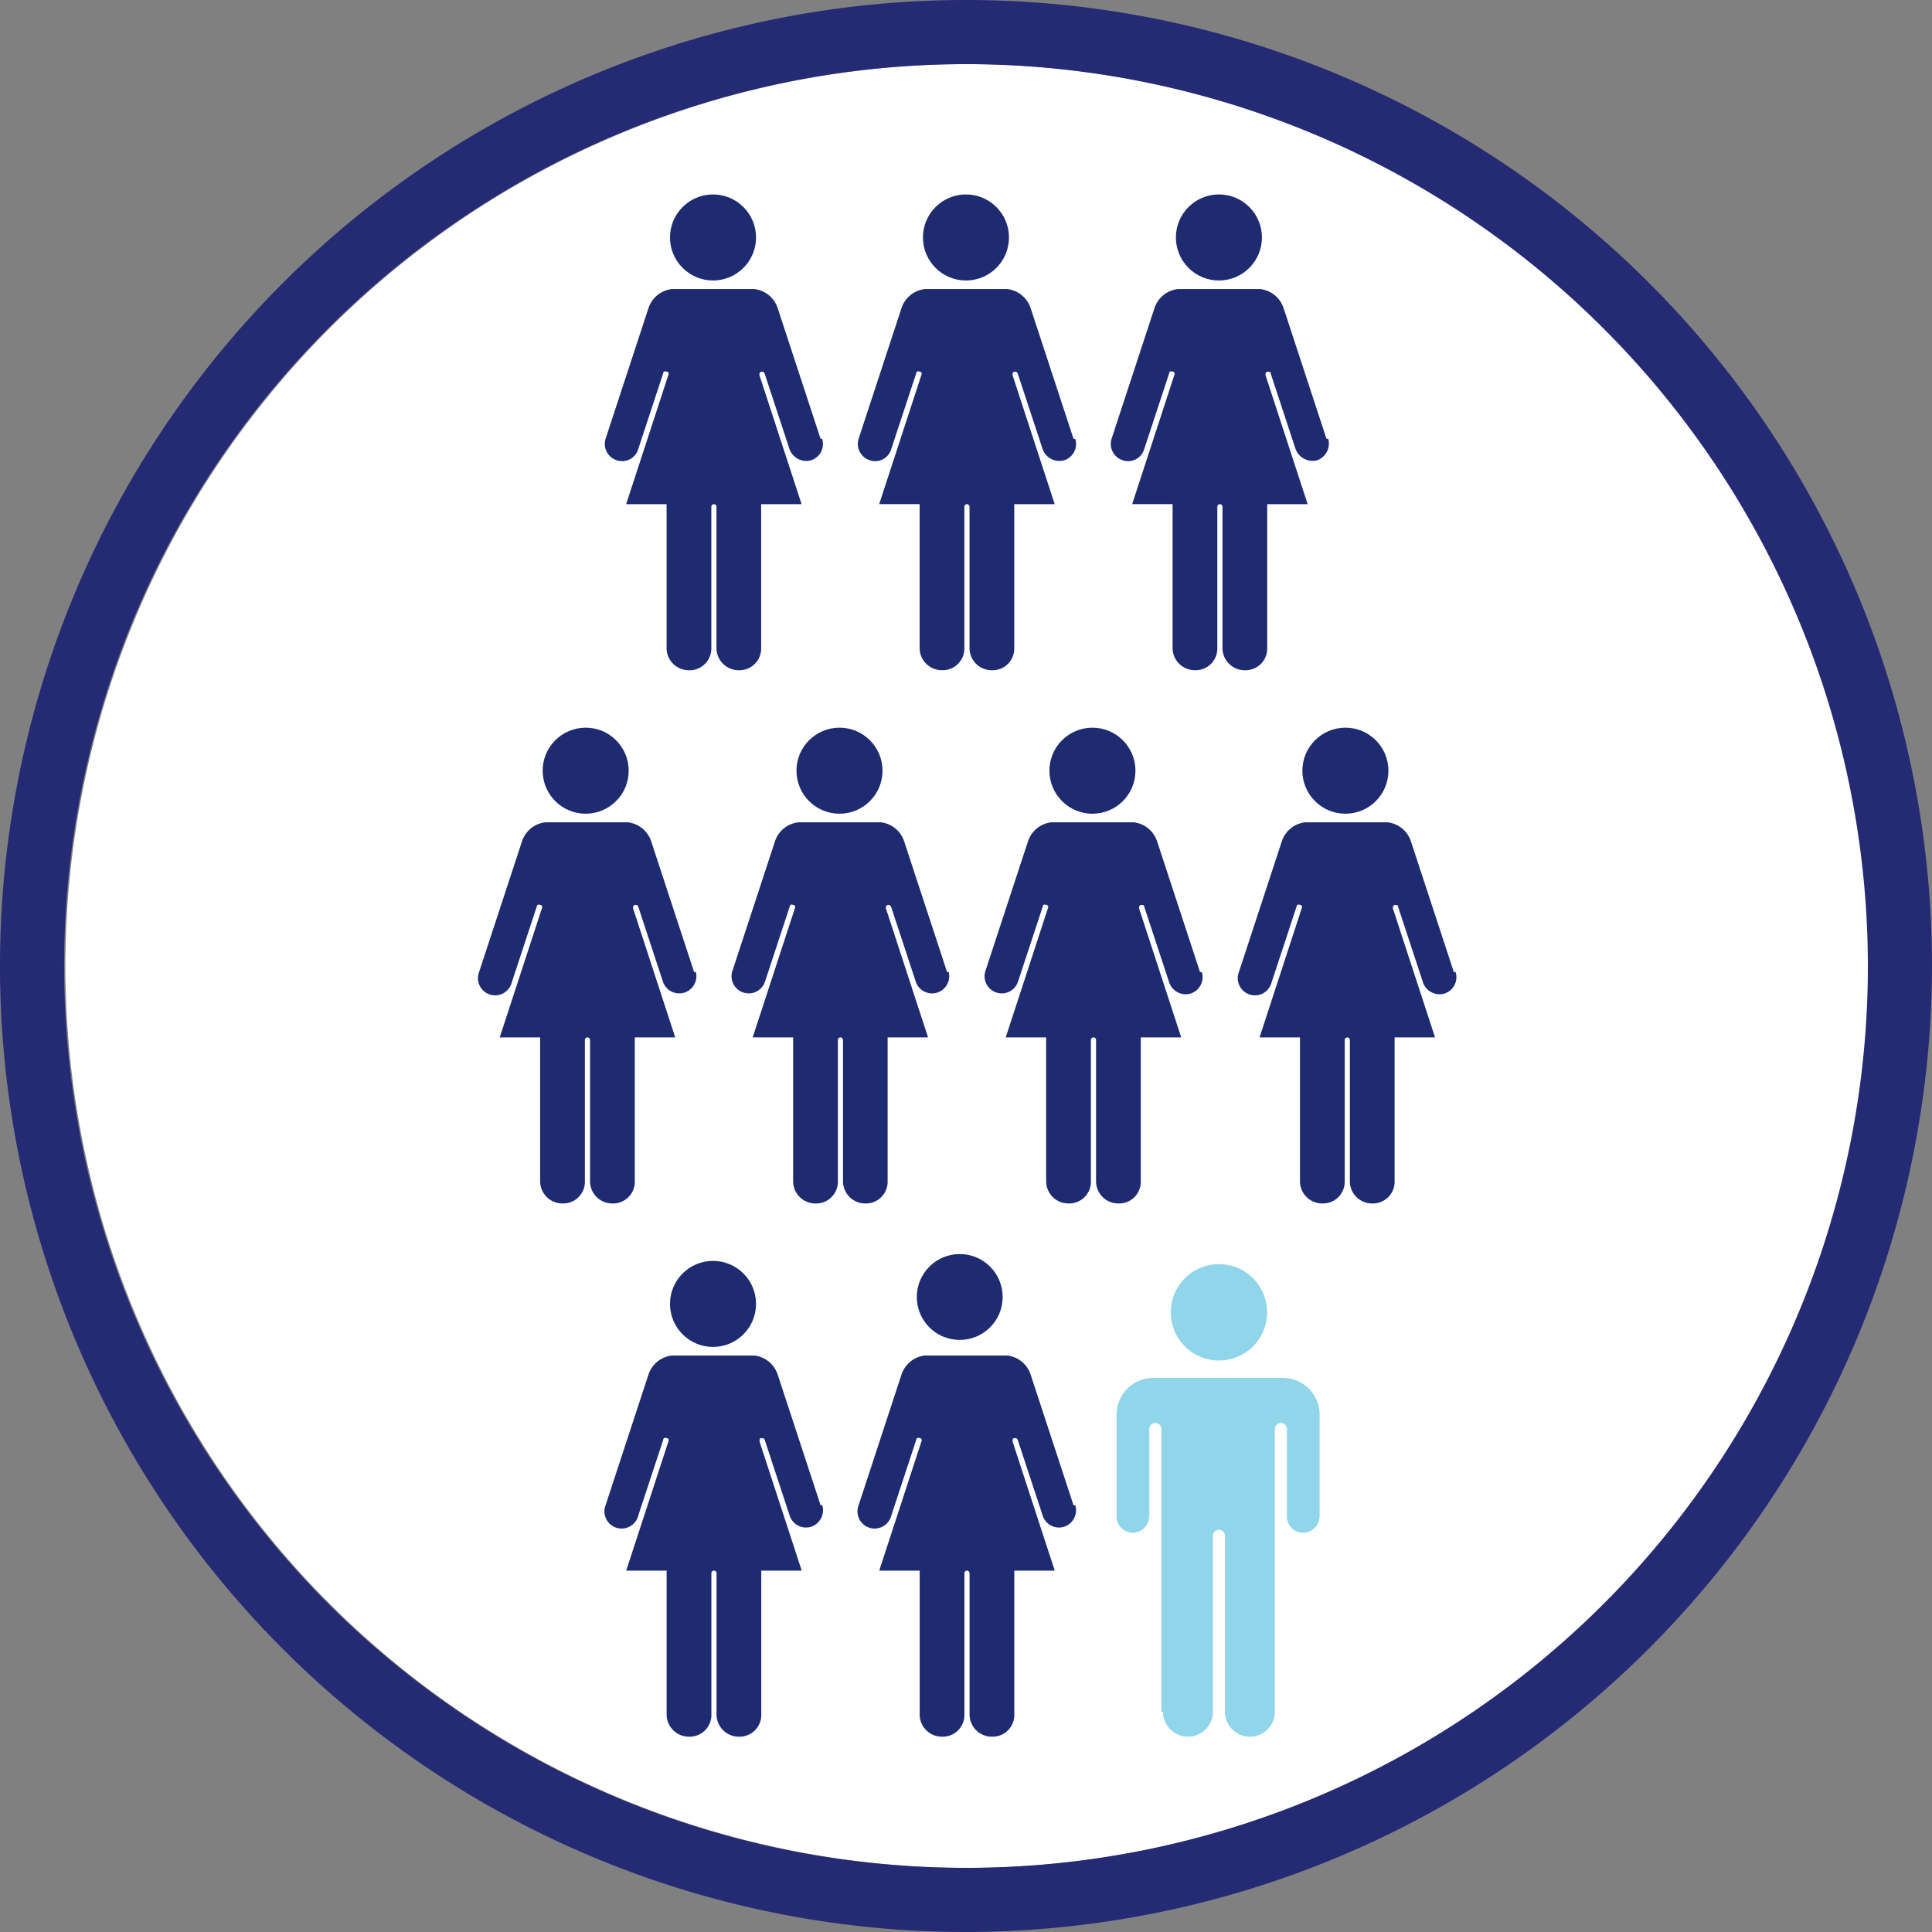 <svg id="US-Enspryng-Iconography-nine-women-one-man" xmlns="http://www.w3.org/2000/svg" width="90" height="90" viewBox="0 0 90 90">
  <rect x="0" y="0" width="90" height="90" fill="#808080" stroke="none"/>
  <g id="Layer_1">
    <path id="Path_762" data-name="Path 762" d="M45,2.987A42.013,42.013,0,1,0,87.013,45,42.047,42.047,0,0,0,45,2.987Z" transform="translate(0.059)" fill="#fff"/>
    <path id="Path_743" data-name="Path 743" d="M45,90A45,45,0,1,1,90,45,45.055,45.055,0,0,1,45,90ZM45,2.987A42.013,42.013,0,1,0,87.013,45,42.047,42.047,0,0,0,45,2.987Z" fill="#242a74"/>
    <g id="Group_753" data-name="Group 753" transform="translate(22.279 9.058)">
      <g id="Group_744" data-name="Group 744" transform="translate(0 24.84)">
        <path id="Path_744" data-name="Path 744" d="M66.369,103.274l-2-6.092a1.3,1.3,0,0,0-1.082-.882H59.435a1.3,1.3,0,0,0-1.082.882l-2,6.092a.8.8,0,1,0,1.523.481l1.162-3.527h0c0-.08.08-.12.16-.08.08,0,.12.08.08.16l-1.964,6.012h1.884v6.693a1.035,1.035,0,0,0,1.042,1.042,1.011,1.011,0,0,0,1.042-1.042V106.44a.12.12,0,0,1,.24,0v6.573a1.035,1.035,0,0,0,1.042,1.042,1.011,1.011,0,0,0,1.042-1.042V106.32h1.884l-1.964-6.012c0-.08,0-.12.08-.16.08,0,.12,0,.16.08h0l1.162,3.527a.8.8,0,0,0,1.523-.481h-.08Z" transform="translate(-56.314 -91.891)" fill="#1e2b70"/>
        <circle id="Ellipse_9" data-name="Ellipse 9" cx="2.004" cy="2.004" r="2.004" transform="translate(3)" fill="#1e2b70"/>
      </g>
      <g id="Group_745" data-name="Group 745" transform="translate(11.784 24.84)">
        <path id="Path_745" data-name="Path 745" d="M95.769,103.274l-2-6.092a1.3,1.3,0,0,0-1.082-.882H88.835a1.3,1.3,0,0,0-1.082.882l-2,6.092a.8.8,0,0,0,1.523.481l1.162-3.527h0c0-.08.08-.12.16-.08.08,0,.12.08.08.16l-1.964,6.012h1.884v6.693a1.035,1.035,0,0,0,1.042,1.042,1.011,1.011,0,0,0,1.042-1.042V106.44a.12.12,0,0,1,.24,0v6.573a1.035,1.035,0,0,0,1.042,1.042A1.011,1.011,0,0,0,93,113.013V106.32h1.884l-1.964-6.012c0-.08,0-.12.08-.16.08,0,.12,0,.16.08h0l1.162,3.527a.8.8,0,0,0,1.523-.481h-.08Z" transform="translate(-85.714 -91.891)" fill="#1e2b70"/>
        <circle id="Ellipse_10" data-name="Ellipse 10" cx="2.004" cy="2.004" r="2.004" transform="translate(3.04)" fill="#1e2b70"/>
      </g>
      <g id="Group_746" data-name="Group 746" transform="translate(23.567 24.84)">
        <path id="Path_746" data-name="Path 746" d="M125.169,103.274l-2-6.092a1.3,1.3,0,0,0-1.082-.882h-3.848a1.3,1.3,0,0,0-1.082.882l-2,6.092a.8.8,0,0,0,1.523.481l1.162-3.527h0c0-.08.08-.12.16-.08.08,0,.12.08.08.16l-1.964,6.012h1.884v6.693a1.035,1.035,0,0,0,1.042,1.042,1.011,1.011,0,0,0,1.042-1.042V106.44a.12.12,0,0,1,.24,0v6.573a1.035,1.035,0,0,0,1.042,1.042,1.011,1.011,0,0,0,1.042-1.042V106.32h1.884l-1.964-6.012c0-.08,0-.12.08-.16.08,0,.16,0,.16.08h0l1.162,3.527a.812.812,0,0,0,1,.521.8.8,0,0,0,.521-1h-.08Z" transform="translate(-115.114 -91.891)" fill="#1e2b70"/>
        <circle id="Ellipse_11" data-name="Ellipse 11" cx="2.004" cy="2.004" r="2.004" transform="translate(3.04)" fill="#1e2b70"/>
      </g>
      <g id="Group_747" data-name="Group 747" transform="translate(35.391 24.84)">
        <path id="Path_747" data-name="Path 747" d="M154.669,103.274l-2-6.092a1.3,1.3,0,0,0-1.082-.882h-3.848a1.3,1.3,0,0,0-1.082.882l-2,6.092a.8.8,0,1,0,1.523.481l1.162-3.527h0c0-.08.08-.12.16-.08.08,0,.12.08.08.16l-1.964,6.012h1.884v6.693a1.035,1.035,0,0,0,1.042,1.042,1.011,1.011,0,0,0,1.042-1.042V106.44a.12.12,0,0,1,.24,0v6.573a1.035,1.035,0,0,0,1.042,1.042,1.011,1.011,0,0,0,1.042-1.042V106.32h1.884l-1.964-6.012c0-.08,0-.12.08-.16.08,0,.16,0,.16.08h0l1.162,3.527a.812.812,0,0,0,1,.521.8.8,0,0,0,.521-1h-.08Z" transform="translate(-144.614 -91.891)" fill="#1e2b70"/>
        <circle id="Ellipse_12" data-name="Ellipse 12" cx="2.004" cy="2.004" r="2.004" transform="translate(3)" fill="#1e2b70"/>
      </g>
      <g id="Group_748" data-name="Group 748" transform="translate(5.892)">
        <path id="Path_748" data-name="Path 748" d="M81.069,40.574l-2-6.092a1.3,1.3,0,0,0-1.082-.882H74.135a1.3,1.3,0,0,0-1.082.882l-2,6.092a.8.8,0,0,0,.521,1,.779.779,0,0,0,1-.521l1.162-3.527h0c0-.08.08-.12.16-.08.08,0,.12.08.08.16L72.011,43.62h1.884v6.693a1.035,1.035,0,0,0,1.042,1.042,1.011,1.011,0,0,0,1.042-1.042V43.74a.12.12,0,0,1,.24,0v6.573a1.035,1.035,0,0,0,1.042,1.042A1.011,1.011,0,0,0,78.3,50.313V43.62h1.884l-1.964-6.012c0-.08,0-.12.08-.16.08,0,.12,0,.16.08h0l1.162,3.527a.829.829,0,0,0,1,.521.8.8,0,0,0,.521-1h-.08Z" transform="translate(-71.014 -29.191)" fill="#1e2b70"/>
        <circle id="Ellipse_13" data-name="Ellipse 13" cx="2.004" cy="2.004" r="2.004" transform="translate(3.04)" fill="#1e2b70"/>
      </g>
      <g id="Group_749" data-name="Group 749" transform="translate(17.675)">
        <path id="Path_749" data-name="Path 749" d="M110.469,40.574l-2-6.092a1.3,1.3,0,0,0-1.082-.882h-3.848a1.3,1.3,0,0,0-1.082.882l-2,6.092a.8.8,0,0,0,.521,1,.779.779,0,0,0,1-.521l1.162-3.527h0c0-.08.08-.12.16-.08.08,0,.12.08.08.16l-1.964,6.012h1.884v6.693a1.035,1.035,0,0,0,1.042,1.042,1.011,1.011,0,0,0,1.042-1.042V43.74a.12.12,0,0,1,.24,0v6.573a1.035,1.035,0,0,0,1.042,1.042,1.011,1.011,0,0,0,1.042-1.042V43.62h1.884l-1.964-6.012c0-.08,0-.12.08-.16.08,0,.12,0,.16.08h0l1.162,3.527a.829.829,0,0,0,1,.521.8.8,0,0,0,.521-1h-.08Z" transform="translate(-100.414 -29.191)" fill="#1e2b70"/>
        <circle id="Ellipse_14" data-name="Ellipse 14" cx="2.004" cy="2.004" r="2.004" transform="translate(3.04)" fill="#1e2b70"/>
      </g>
      <g id="Group_750" data-name="Group 750" transform="translate(29.459)">
        <path id="Path_750" data-name="Path 750" d="M139.869,40.574l-2-6.092a1.3,1.3,0,0,0-1.082-.882h-3.848a1.3,1.3,0,0,0-1.082.882l-2,6.092a.8.8,0,0,0,.521,1,.779.779,0,0,0,1-.521l1.162-3.527h0c0-.08.08-.12.16-.08.08,0,.12.08.08.16l-1.964,6.012h1.884v6.693a1.035,1.035,0,0,0,1.042,1.042,1.011,1.011,0,0,0,1.042-1.042V43.74a.12.12,0,0,1,.24,0v6.573a1.035,1.035,0,0,0,1.042,1.042,1.011,1.011,0,0,0,1.042-1.042V43.62h1.884l-1.964-6.012c0-.08,0-.12.08-.16.08,0,.16,0,.16.08h0l1.162,3.527a.849.849,0,0,0,1,.521.829.829,0,0,0,.521-1h-.08Z" transform="translate(-129.814 -29.191)" fill="#1e2b70"/>
        <circle id="Ellipse_15" data-name="Ellipse 15" cx="2.004" cy="2.004" r="2.004" transform="translate(3.04)" fill="#1e2b70"/>
      </g>
      <g id="Group_751" data-name="Group 751" transform="translate(5.892 49.679)">
        <path id="Path_751" data-name="Path 751" d="M81.069,165.974l-2-6.092A1.3,1.3,0,0,0,77.982,159H74.135a1.3,1.3,0,0,0-1.082.882l-2,6.092a.8.8,0,1,0,1.523.481l1.162-3.527h0c0-.08.08-.12.16-.08.08,0,.12.08.08.16l-1.964,6.012h1.884v6.693a1.035,1.035,0,0,0,1.042,1.042,1.011,1.011,0,0,0,1.042-1.042V169.14a.12.12,0,1,1,.24,0v6.573a1.035,1.035,0,0,0,1.042,1.042,1.011,1.011,0,0,0,1.042-1.042V169.02h1.884l-1.964-6.012c0-.08,0-.16.08-.16s.12,0,.16.08h0l1.162,3.527a.8.8,0,0,0,1,.521.812.812,0,0,0,.521-1h-.08Z" transform="translate(-71.014 -154.591)" fill="#1e2b70"/>
        <circle id="Ellipse_16" data-name="Ellipse 16" cx="2.004" cy="2.004" r="2.004" transform="translate(3.04)" fill="#1e2b70"/>
      </g>
      <g id="Group_752" data-name="Group 752" transform="translate(17.675 49.361)">
        <path id="Path_752" data-name="Path 752" d="M110.469,165.974l-2-6.092a1.3,1.3,0,0,0-1.082-.882h-3.848a1.3,1.3,0,0,0-1.082.882l-2,6.092a.8.8,0,1,0,1.523.481l1.162-3.527h0c0-.08.08-.12.16-.08.08,0,.12.08.08.16l-1.964,6.012h1.884v6.693a1.035,1.035,0,0,0,1.042,1.042,1.011,1.011,0,0,0,1.042-1.042V169.14a.12.12,0,1,1,.24,0v6.573a1.035,1.035,0,0,0,1.042,1.042,1.011,1.011,0,0,0,1.042-1.042V169.02h1.884l-1.964-6.012c0-.08,0-.16.08-.16s.12,0,.16.08h0l1.162,3.527a.8.8,0,0,0,1,.521.812.812,0,0,0,.521-1h-.08Z" transform="translate(-100.414 -154.273)" fill="#1e2b70"/>
        <circle id="Ellipse_17" data-name="Ellipse 17" cx="2" cy="2" r="2" transform="translate(2.754)" fill="#1e2b70"/>
      </g>
      <path id="Path_753" data-name="Path 753" d="M141.289,150.244A2.244,2.244,0,1,1,139.044,148a2.241,2.241,0,0,1,2.244,2.244" transform="translate(-104.541 -98.169)" fill="#91d5eb"/>
      <path id="Path_754" data-name="Path 754" d="M132.664,177.151a1.162,1.162,0,1,0,2.325,0v-8.176a.281.281,0,1,1,.561,0v8.176a1.162,1.162,0,0,0,2.325,0V163.965a.281.281,0,0,1,.561,0v4.088a.761.761,0,0,0,.762.762.788.788,0,0,0,.762-.762v-4.729a1.711,1.711,0,0,0-1.723-1.723h-6.012a1.711,1.711,0,0,0-1.723,1.723v4.729a.761.761,0,0,0,.762.762.788.788,0,0,0,.762-.762v-4.088a.281.281,0,0,1,.561,0v13.186h.08Z" transform="translate(-100.766 -106.47)" fill="#91d5eb"/>
    </g>
  </g>
</svg>
